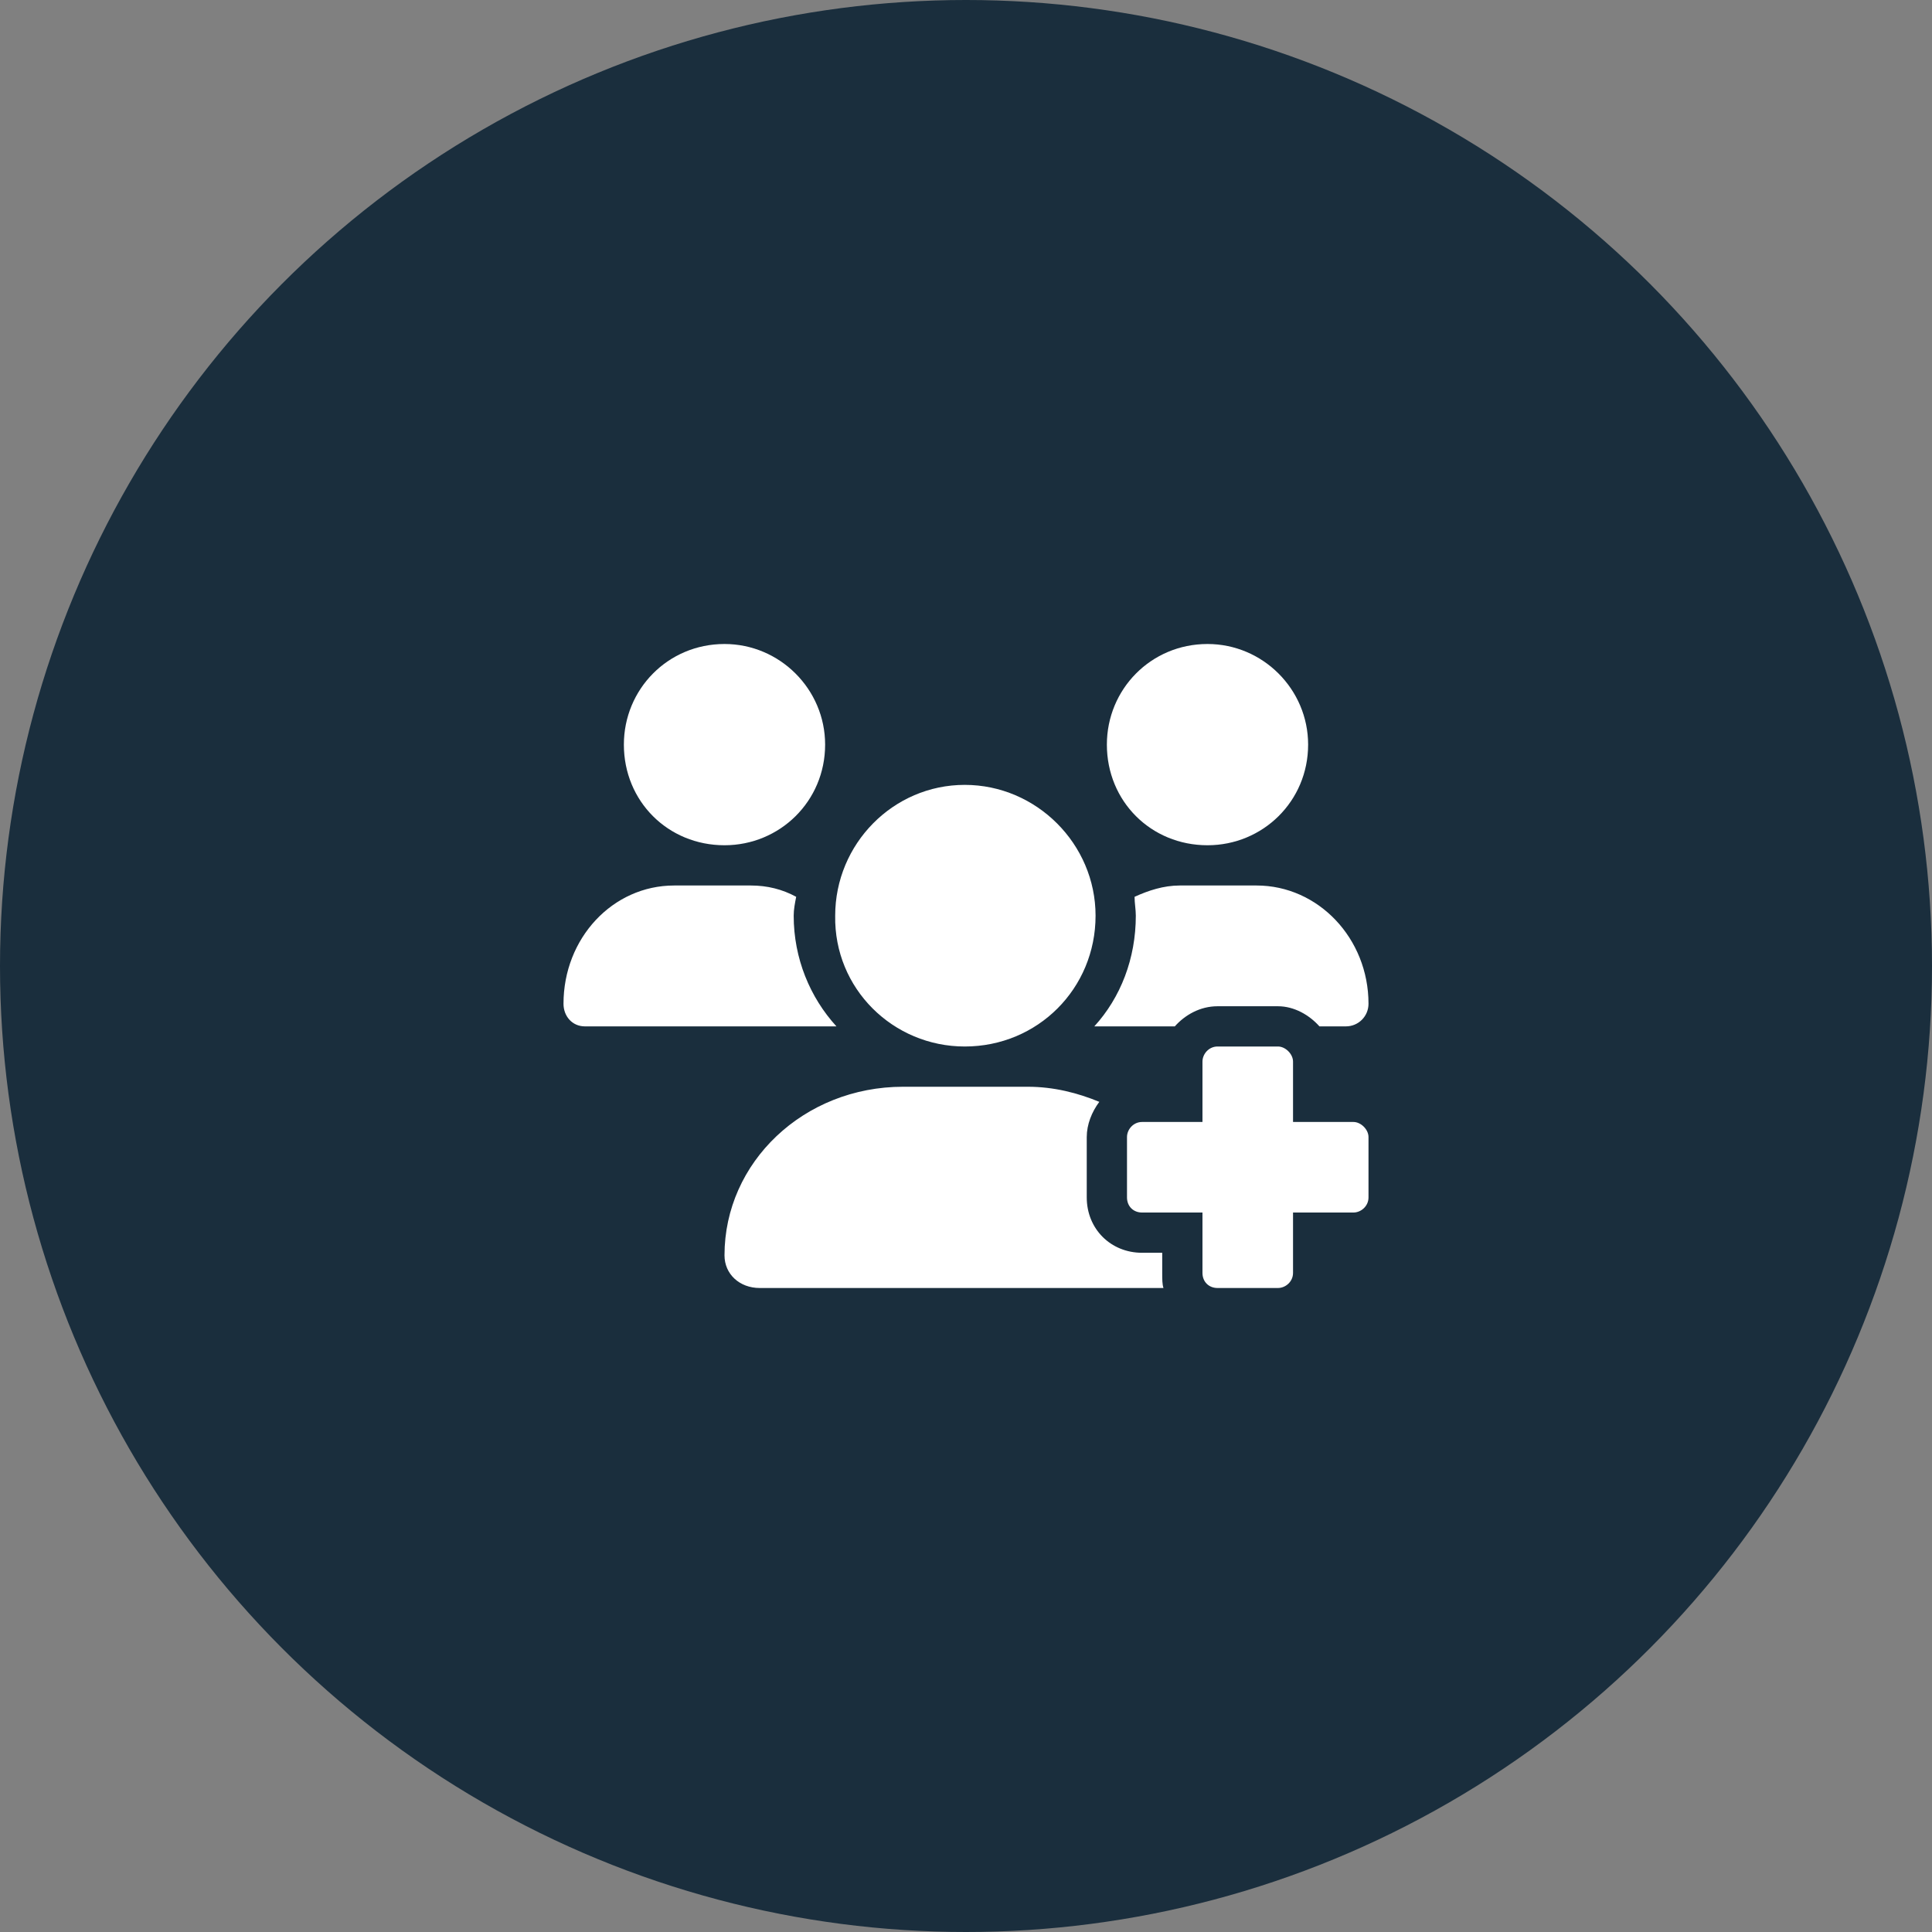 <svg width="48" height="48" viewBox="0 0 48 48" fill="none" xmlns="http://www.w3.org/2000/svg">
<rect x="0" y="0" width="48" height="48" fill="#808080" stroke="none"/>
<circle cx="24" cy="24" r="24" fill="#1A2E3D"/>
<path d="M33.625 27.875C33.812 27.875 34 28.062 34 28.25V29.75C34 29.969 33.812 30.125 33.625 30.125H32.125V31.625C32.125 31.844 31.938 32 31.75 32H30.25C30.031 32 29.875 31.844 29.875 31.625L29.875 30.125H28.375C28.156 30.125 28 29.969 28 29.75V28.25C28 28.062 28.156 27.875 28.375 27.875H29.875V26.375C29.875 26.188 30.031 26 30.25 26H31.75C31.938 26 32.125 26.188 32.125 26.375V27.875H33.625ZM29.312 22H31.219C32.75 22 34 23.312 34 24.938C34 25.25 33.75 25.5 33.438 25.5H32.781C32.531 25.219 32.156 25 31.75 25H30.25C29.812 25 29.438 25.219 29.188 25.5H27.188C27.844 24.781 28.219 23.812 28.219 22.75C28.219 22.594 28.188 22.438 28.188 22.281C28.531 22.125 28.906 22 29.312 22ZM23.969 26C22.188 26 20.719 24.562 20.75 22.75C20.75 20.969 22.188 19.5 23.969 19.5C25.75 19.5 27.219 20.969 27.219 22.75C27.219 24.562 25.781 26 23.969 26ZM30 21C28.594 21 27.5 19.906 27.5 18.5C27.5 17.125 28.594 16 30 16C31.375 16 32.5 17.125 32.5 18.5C32.5 19.906 31.375 21 30 21ZM28.875 31.125L28.875 31.625C28.875 31.781 28.875 31.906 28.906 32H18.875C18.375 32 18 31.656 18 31.188C18 28.875 19.969 27 22.438 27H25.531C26.188 27 26.781 27.156 27.312 27.375C27.125 27.625 27 27.938 27 28.25V29.75C27 30.531 27.594 31.125 28.375 31.125H28.875ZM19.719 22.75C19.719 23.812 20.125 24.781 20.781 25.5H14.531C14.219 25.5 14 25.25 14 24.938C14 23.312 15.219 22 16.75 22H18.656C19.062 22 19.438 22.094 19.781 22.281C19.75 22.438 19.719 22.594 19.719 22.75ZM18 21C16.594 21 15.5 19.906 15.5 18.5C15.5 17.125 16.594 16 18 16C19.375 16 20.5 17.125 20.5 18.5C20.5 19.906 19.375 21 18 21Z" fill="white"/>
</svg>
